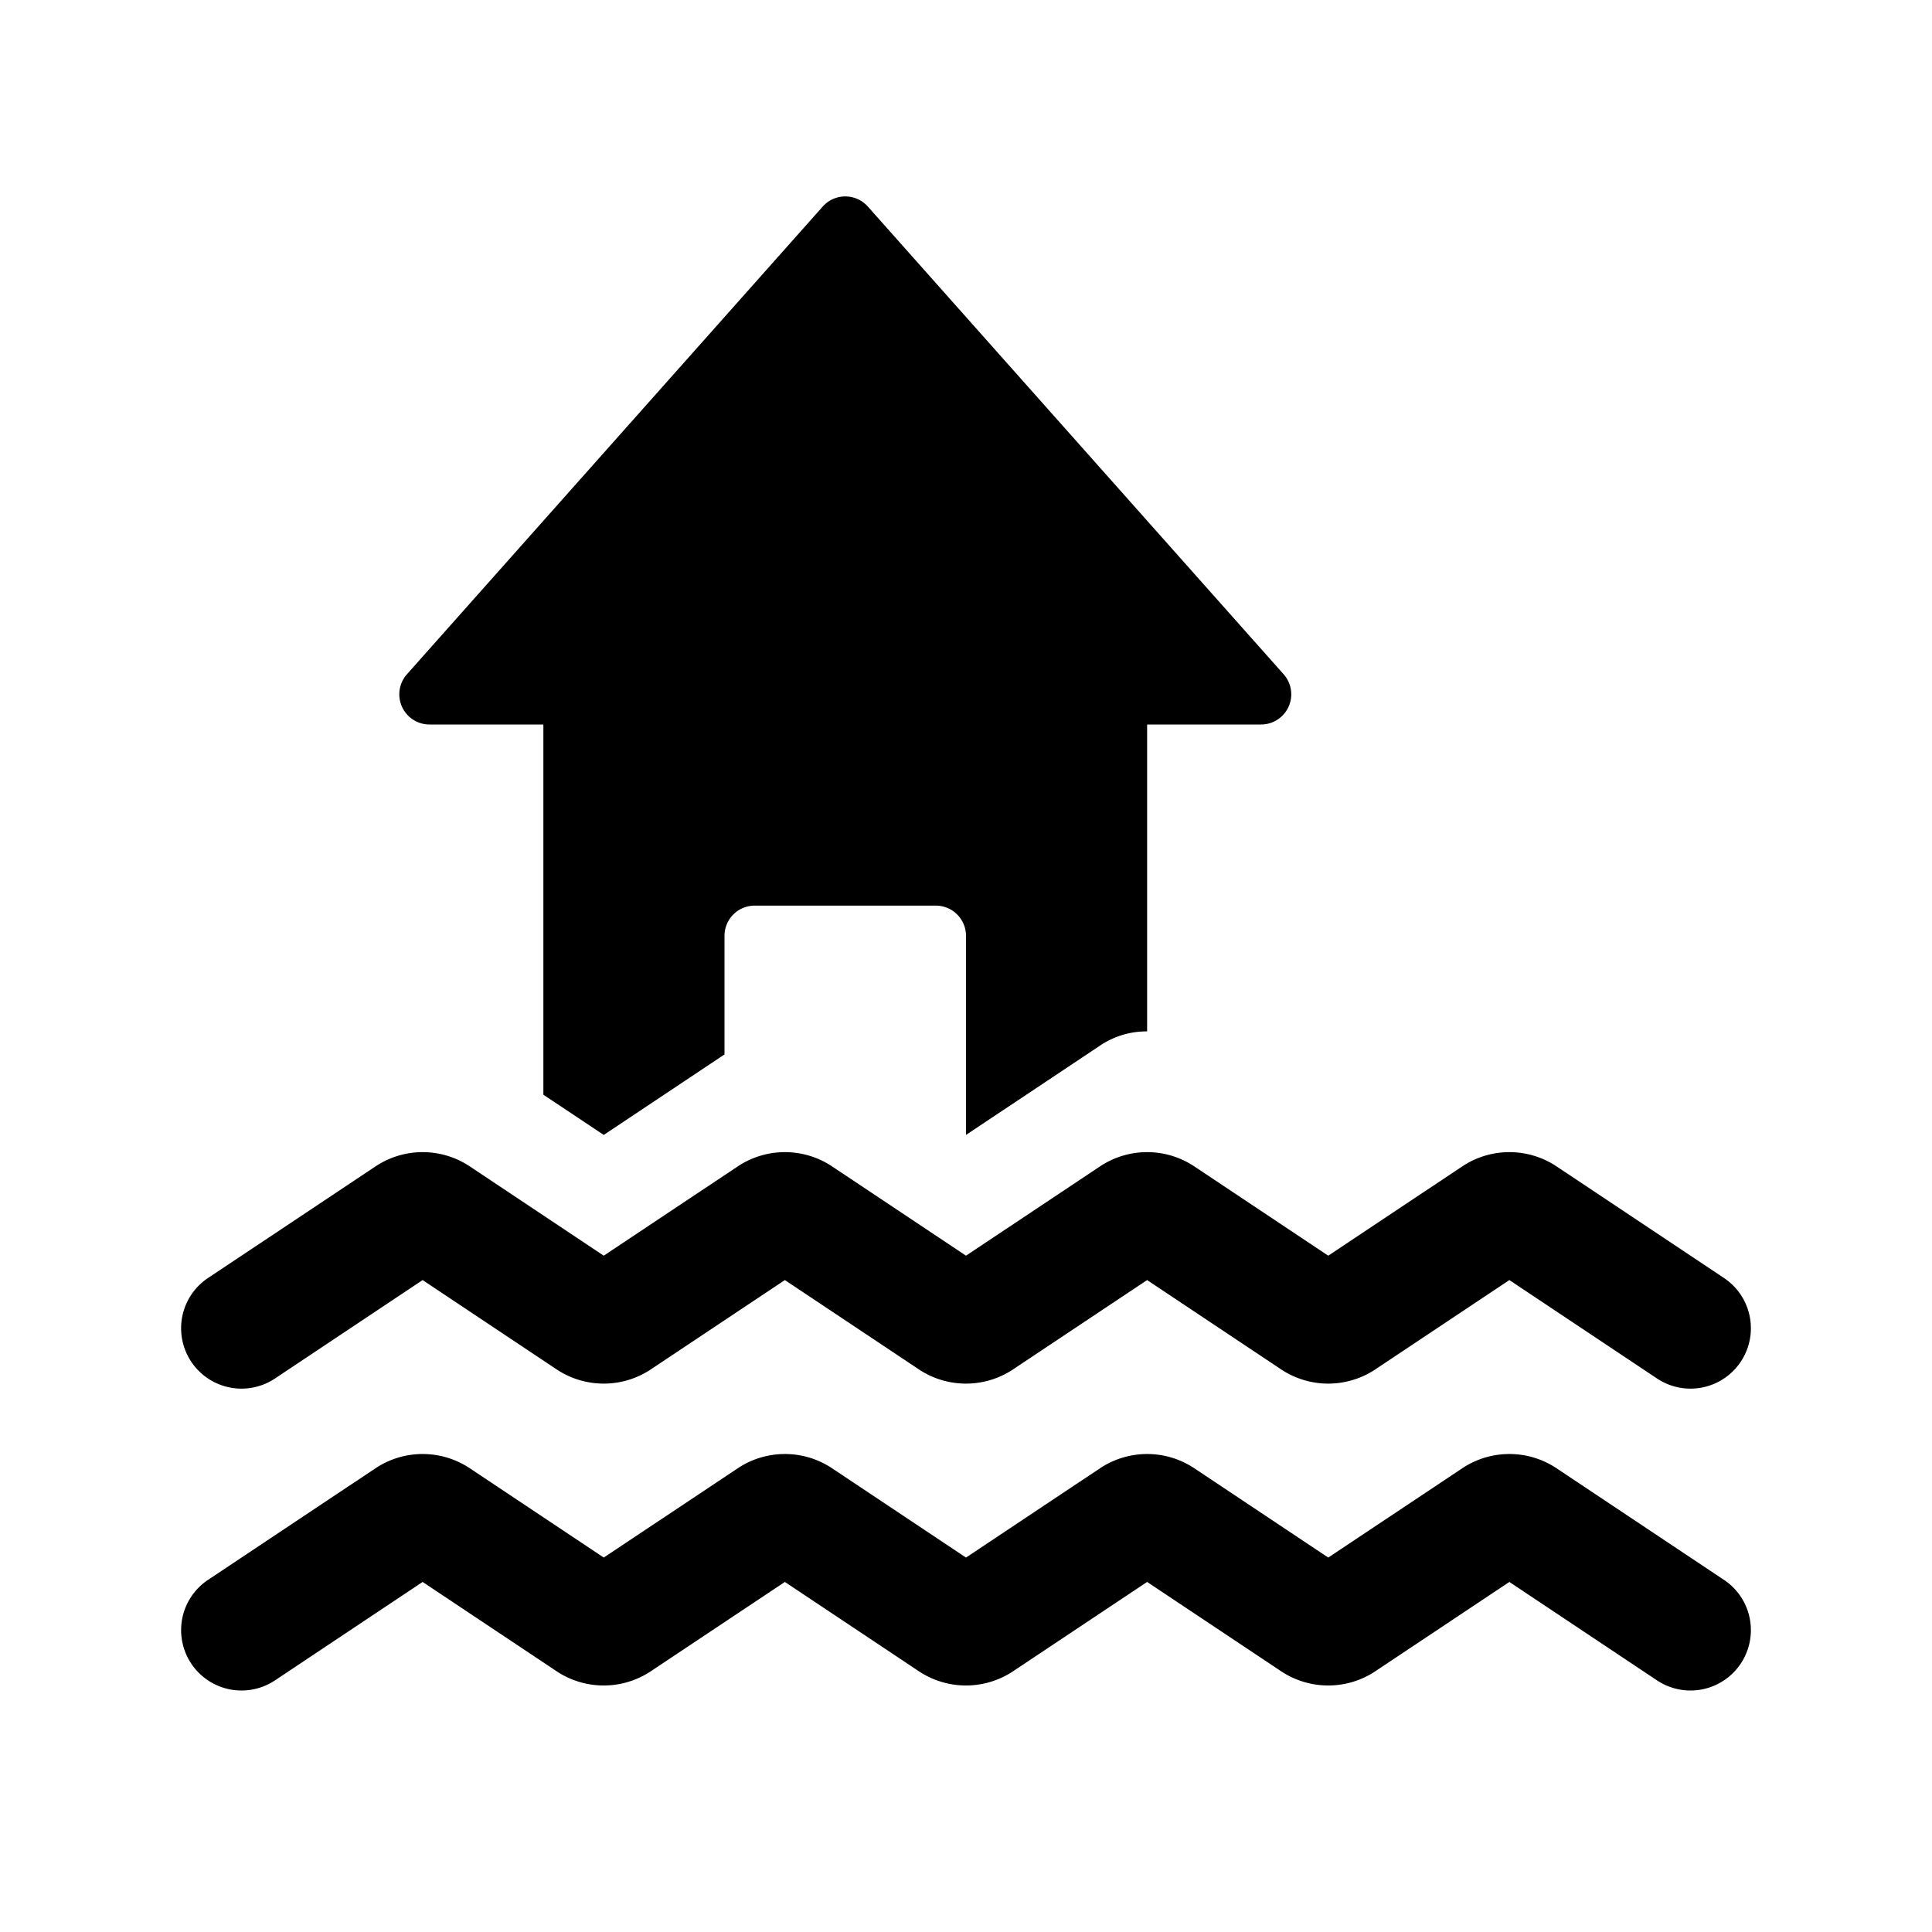 <svg id="glyphicons-basic" xmlns="http://www.w3.org/2000/svg" viewBox="0 0 32 32">
  <path id="home-flood" d="M6.74,11.168l6.887-7.747a.5.5,0,0,1,.747,0l6.887,7.747A.5.5,0,0,1,20.887,12H19v5.083a1.381,1.381,0,0,0-.763.224L16,18.798V15.5a.5.5,0,0,0-.5-.5h-3a.5.5,0,0,0-.5.5v1.965l-2,1.333-1-.666V12H7.113A.5.5,0,0,1,6.74,11.168ZM4.555,22.832,7,21.202l2.237,1.491a1.41,1.41,0,0,0,1.525,0L13,21.202l2.237,1.491a1.41,1.41,0,0,0,1.525,0L19,21.202l2.237,1.491a1.41,1.41,0,0,0,1.525,0L25,21.202,27.445,22.832A1,1,0,0,0,28.555,21.168l-2.792-1.861a1.41,1.41,0,0,0-1.525,0L22,20.798l-2.237-1.491a1.41,1.41,0,0,0-1.525,0L16,20.798l-2.237-1.491a1.41,1.41,0,0,0-1.525,0L10,20.798,7.763,19.307a1.41,1.41,0,0,0-1.525,0L3.445,21.168A1,1,0,1,0,4.555,22.832Zm21.208,1.475a1.41,1.41,0,0,0-1.525,0L22,25.798l-2.237-1.491a1.41,1.41,0,0,0-1.525,0L16,25.798l-2.237-1.491a1.41,1.41,0,0,0-1.525,0L10,25.798,7.763,24.307a1.41,1.41,0,0,0-1.525,0L3.445,26.168A1,1,0,1,0,4.555,27.832L7,26.202l2.237,1.491a1.41,1.41,0,0,0,1.525,0L13,26.202l2.237,1.491a1.41,1.41,0,0,0,1.525,0L19,26.202l2.237,1.491a1.41,1.41,0,0,0,1.525,0L25,26.202,27.445,27.832A1,1,0,0,0,28.555,26.168Z"/>
</svg>
